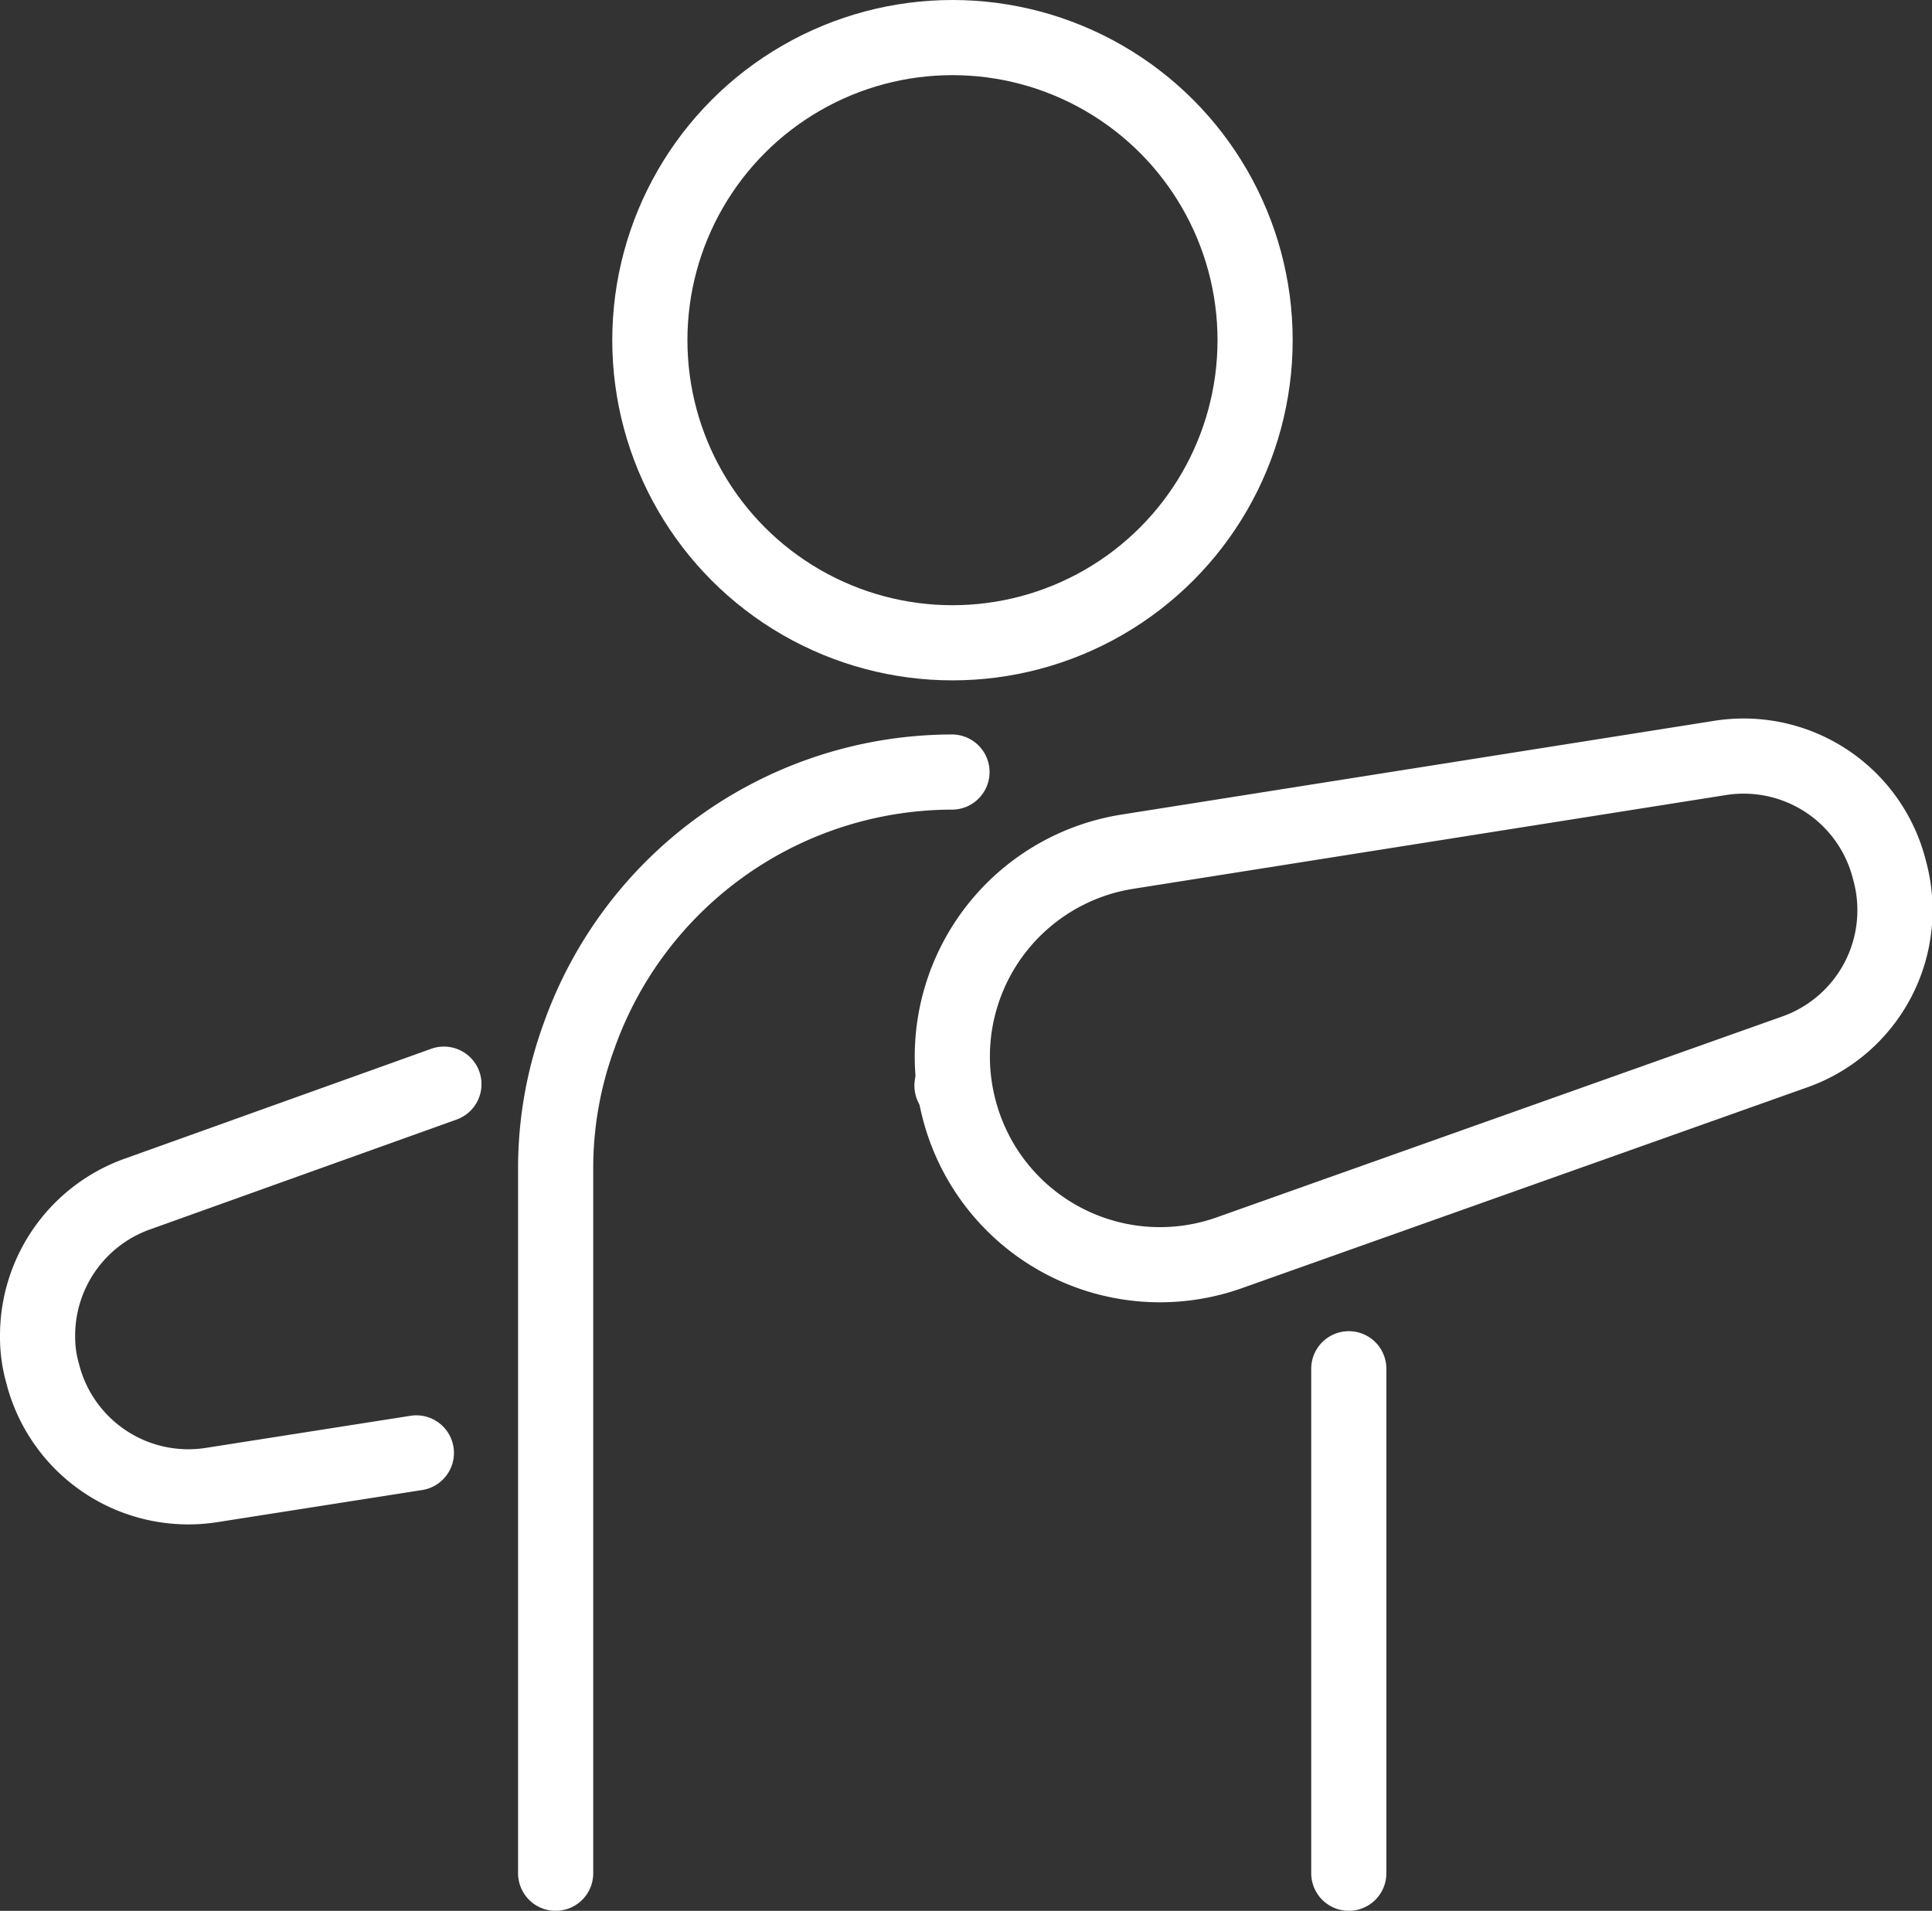 <svg xmlns="http://www.w3.org/2000/svg" viewBox="0 0 38.56 38.14"><rect x="0" y="0" width="38.56" height="38.14" fill="#333333" stroke="none"/><defs><style>.cls-1{fill:none;stroke:#fff;stroke-linecap:round;stroke-linejoin:round;stroke-width:1.5px;}</style></defs><g id="图层_2" data-name="图层 2"><g id="图层_1-2" data-name="图层 1"><circle class="cls-1" cx="19.01" cy="6.79" r="6.04"/><path class="cls-1" d="M35.81,21,24.55,25a4.14,4.14,0,0,1-5.41-2.87h0A4.14,4.14,0,0,1,22.5,17l11.82-1.87a3,3,0,0,1,3.39,2.23h0A3,3,0,0,1,35.81,21Z"/><path class="cls-1" d="M8.31,29l-4.08.64A3,3,0,0,1,.85,27.41a2.64,2.64,0,0,1-.1-.74,3,3,0,0,1,2-2.84l6.11-2.19"/><path class="cls-1" d="M19,21.67l0,0"/><line class="cls-1" x1="26.92" y1="37.39" x2="26.92" y2="27.32"/><path class="cls-1" d="M19,15.41a7.91,7.91,0,0,0-7.44,5.26,7.67,7.67,0,0,0-.47,2.64V37.39"/></g></g></svg>